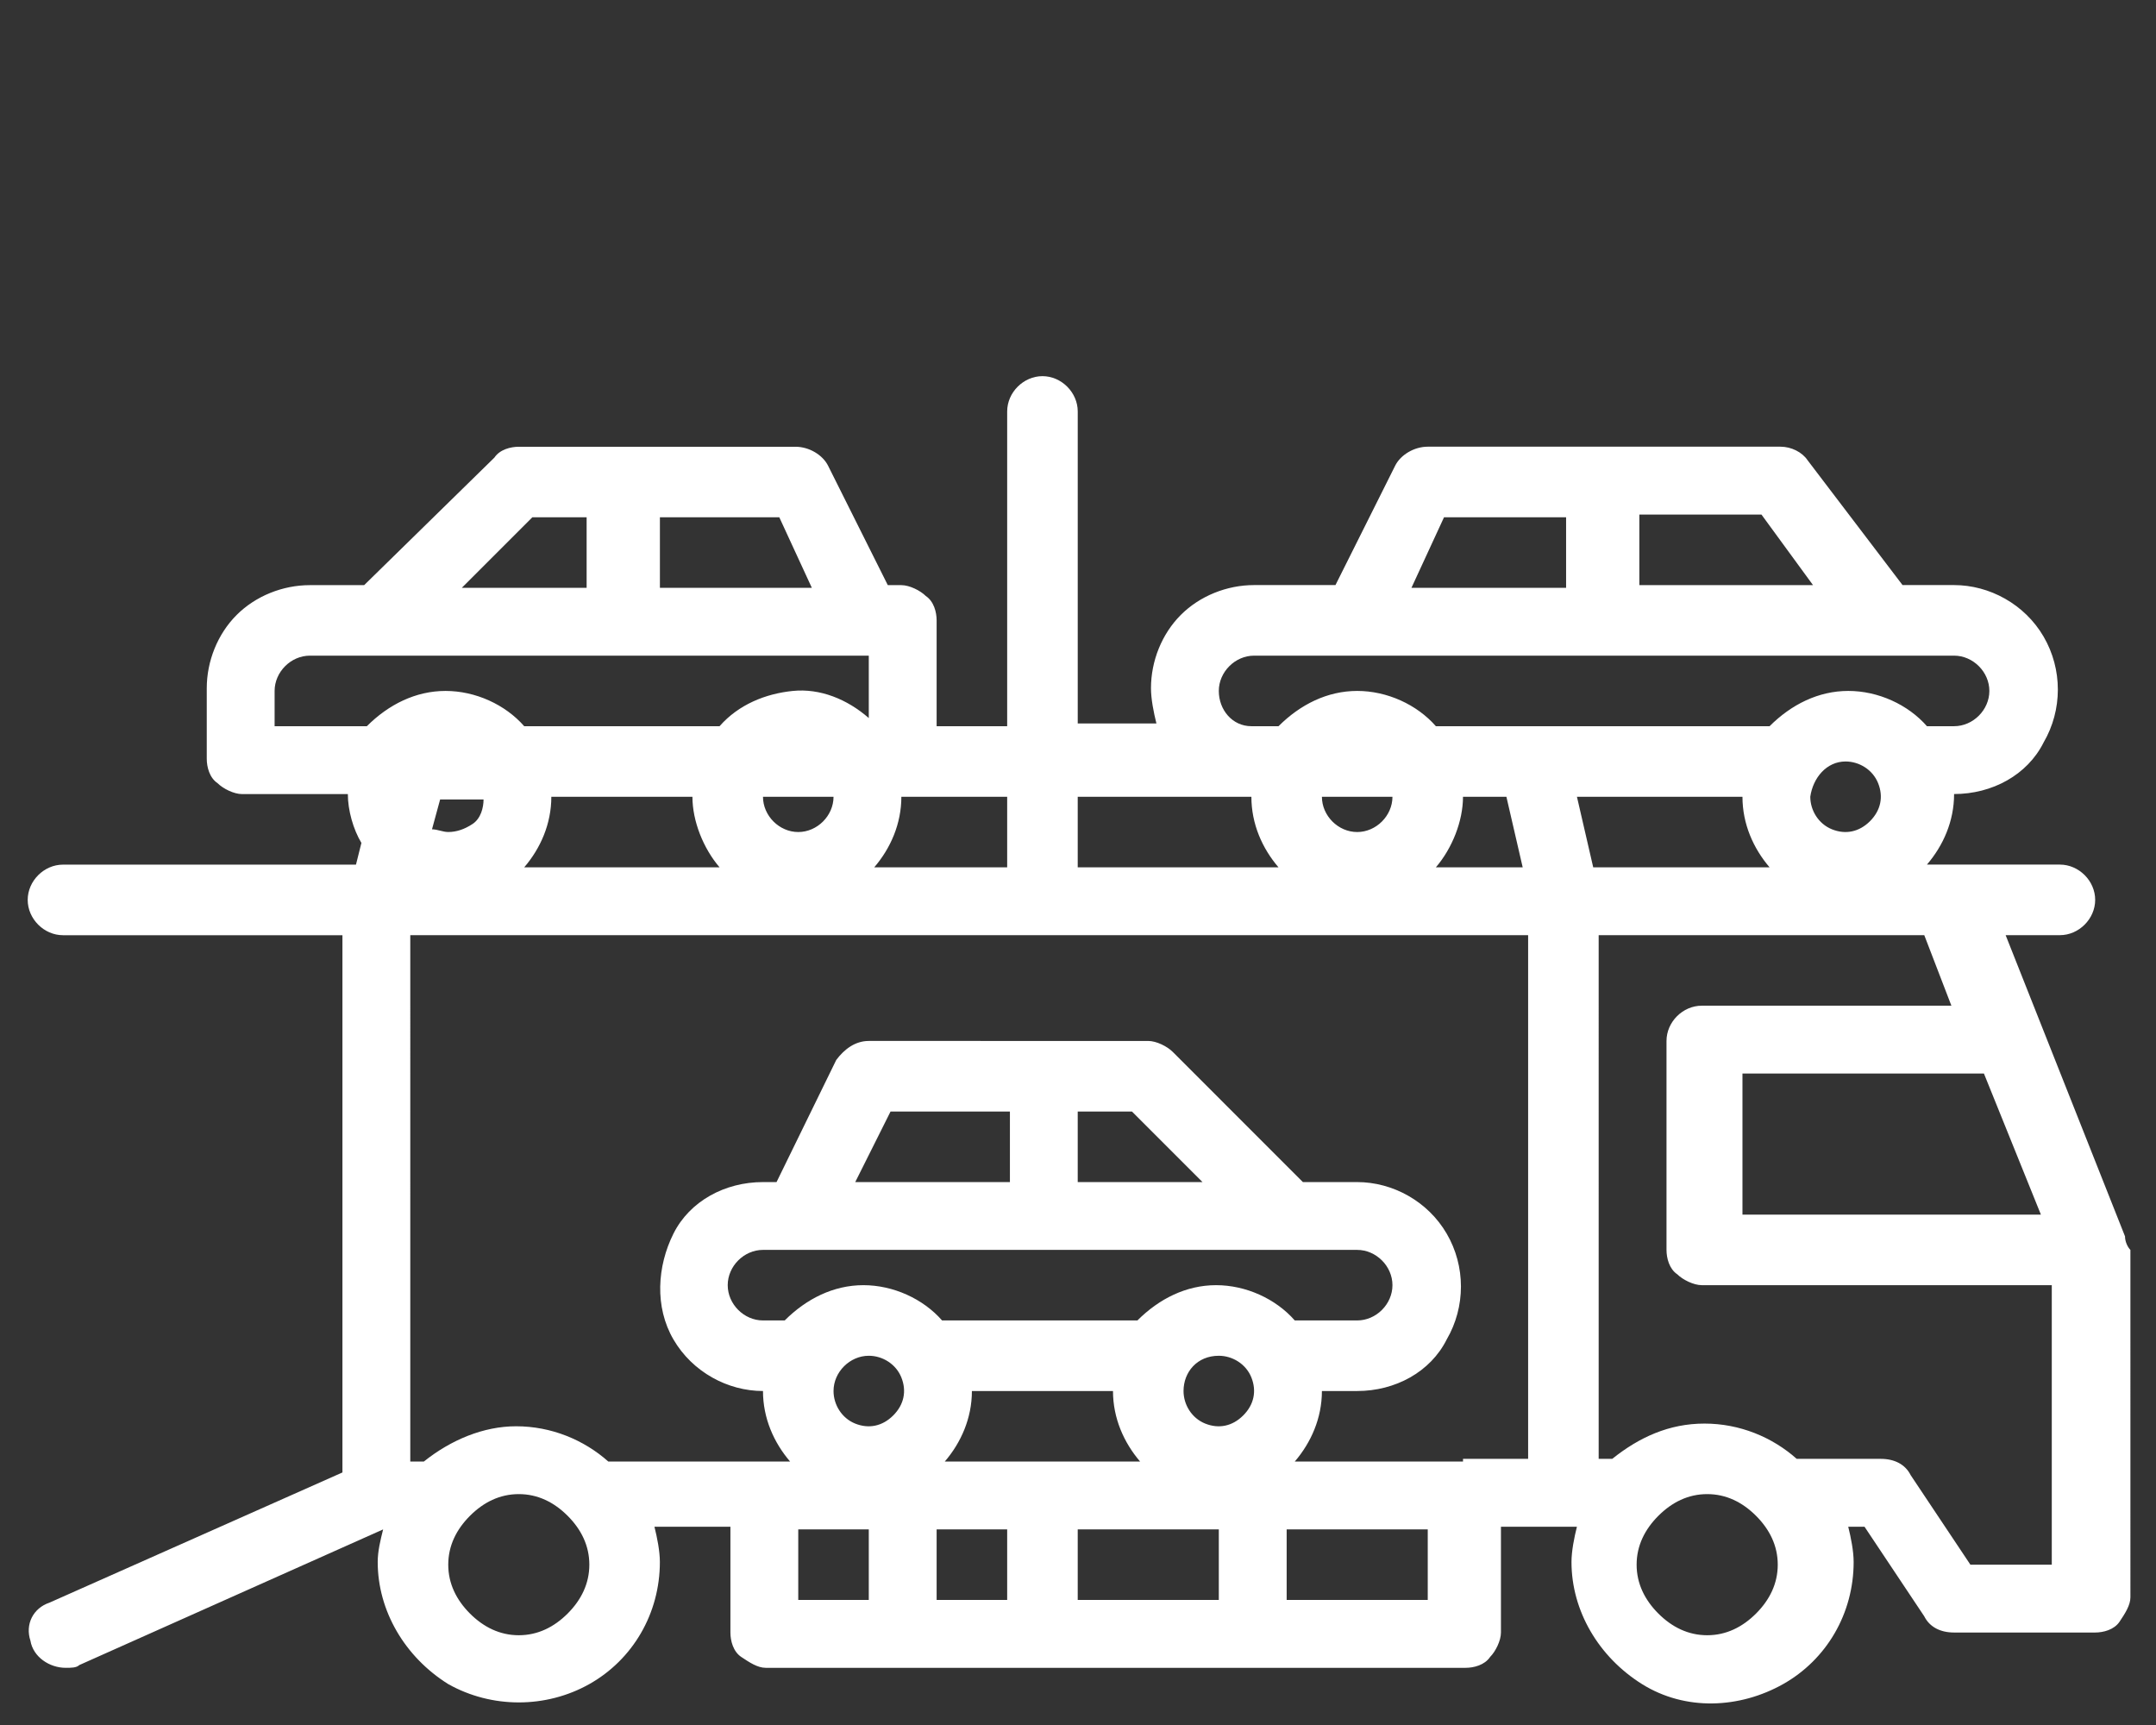 <svg xmlns="http://www.w3.org/2000/svg" xmlns:xlink="http://www.w3.org/1999/xlink" id="Layer_1" x="0px" y="0px" width="100px" height="80px" viewBox="0 0 100 80" xml:space="preserve"><rect x="0" y="0" width="100" height="80" fill="#333333" stroke="none"/><g id="Layer_6">	<path fill="#FFFFFF" d="M98.563,57.338L93.026,43.37h2.517c0.881,0,1.636-0.756,1.636-1.637s-0.755-1.636-1.636-1.636h-6.167  c0.756-0.882,1.259-2.014,1.259-3.272c1.762,0,3.397-0.881,4.152-2.392c0.881-1.51,0.881-3.397,0-4.908  c-0.88-1.51-2.517-2.391-4.152-2.391h-2.391l-4.404-5.789c-0.252-0.377-0.756-0.629-1.259-0.629H66.222  c-0.629,0-1.259,0.377-1.511,0.881l-2.769,5.537h-3.775c-1.259,0-2.517,0.503-3.398,1.384c-0.881,0.881-1.384,2.139-1.384,3.397  c0,0.504,0.126,1.133,0.252,1.636h-3.649V19.082c0-0.881-0.755-1.637-1.636-1.637c-0.881,0-1.637,0.755-1.637,1.637v14.598h-3.272  v-4.908c0-0.377-0.125-0.88-0.503-1.132c-0.251-0.251-0.755-0.503-1.133-0.503h-0.629l-2.769-5.537  c-0.251-0.503-0.88-0.881-1.51-0.881H24.063c-0.377,0-0.88,0.126-1.132,0.503l-6.041,5.915h-2.517  c-1.258,0-2.517,0.503-3.398,1.384c-0.881,0.881-1.385,2.139-1.385,3.397v3.273l0,0c0,0.377,0.126,0.88,0.503,1.132  c0.252,0.252,0.755,0.504,1.133,0.504h4.908c0,0.754,0.251,1.636,0.629,2.265l-0.252,1.007H2.921c-0.881,0-1.636,0.755-1.636,1.636  s0.755,1.637,1.636,1.637h12.962v24.916L2.292,74.327c-0.755,0.252-1.133,1.006-0.881,1.762c0.126,0.755,0.881,1.259,1.636,1.259  c0.251,0,0.503,0,0.629-0.127l14.094-6.292c-0.126,0.504-0.251,1.007-0.251,1.511c0,2.265,1.258,4.404,3.271,5.663  c2.014,1.133,4.53,1.133,6.544,0c2.014-1.134,3.272-3.271,3.272-5.663c0-0.504-0.126-1.134-0.252-1.636h3.524v4.907  c0,0.378,0.125,0.881,0.503,1.133s0.755,0.504,1.133,0.504h32.467c0.378,0,0.881-0.127,1.133-0.504  c0.252-0.252,0.503-0.755,0.503-1.133v-4.907h3.524c-0.126,0.502-0.252,1.132-0.252,1.636c0,2.265,1.259,4.404,3.271,5.663  c2.015,1.258,4.531,1.133,6.545,0c2.013-1.134,3.271-3.271,3.271-5.663c0-0.504-0.126-1.134-0.251-1.636h0.755l2.769,4.152l0,0  c0.252,0.504,0.754,0.755,1.384,0.755h6.544c0.377,0,0.881-0.126,1.133-0.503c0.251-0.377,0.503-0.756,0.503-1.133V57.967  C98.689,57.842,98.563,57.59,98.563,57.338L98.563,57.338z M94.662,56.331H80.819v-6.544h11.2L94.662,56.331z M67.857,67.782  h-7.803c0.755-0.881,1.259-2.013,1.259-3.271h1.636c1.762,0,3.397-0.881,4.152-2.391c0.881-1.511,0.881-3.398,0-4.907  c-0.88-1.511-2.517-2.392-4.152-2.392h-2.518l-6.04-6.041l0,0c-0.252-0.252-0.755-0.504-1.133-0.504H40.297  c-0.629,0-1.132,0.378-1.51,0.882l-2.769,5.663h-0.629c-1.762,0-3.397,0.881-4.153,2.392c-0.755,1.509-0.881,3.396,0,4.907  c0.881,1.51,2.517,2.391,4.153,2.391c0,1.259,0.503,2.391,1.258,3.271h-8.431c-1.133-1.006-2.643-1.636-4.279-1.636  c-1.51,0-3.02,0.63-4.278,1.636h-0.629V43.37h51.848v24.287h-3.02V67.782z M35.389,61.238c-0.881,0-1.636-0.754-1.636-1.636  c0-0.881,0.755-1.636,1.636-1.636h27.56c0.881,0,1.636,0.755,1.636,1.636c0,0.882-0.755,1.636-1.636,1.636h-2.895  c-0.881-1.006-2.265-1.636-3.65-1.636c-1.384,0-2.642,0.63-3.648,1.636h-9.061c-0.881-1.006-2.265-1.636-3.649-1.636  c-1.384,0-2.643,0.63-3.649,1.636H35.389z M52.504,51.55l3.271,3.271h-5.788V51.55H52.504z M46.715,54.821h-7.047l1.637-3.271  h5.537v3.271H46.715z M56.531,62.876c0.629,0,1.259,0.377,1.511,1.006c0.25,0.629,0.125,1.259-0.379,1.762  c-0.503,0.503-1.132,0.629-1.761,0.378c-0.63-0.252-1.007-0.881-1.007-1.511C54.896,63.63,55.524,62.876,56.531,62.876  L56.531,62.876z M40.297,62.876c0.629,0,1.258,0.377,1.51,1.006s0.126,1.259-0.377,1.762c-0.504,0.503-1.133,0.629-1.763,0.378  c-0.629-0.252-1.006-0.881-1.006-1.511C38.661,63.63,39.417,62.876,40.297,62.876L40.297,62.876z M46.715,70.929v3.272h-3.272  v-3.272H46.715z M43.821,67.782L43.821,67.782c0.755-0.881,1.258-2.013,1.258-3.271h6.544c0,1.259,0.504,2.391,1.258,3.271H43.821z   M38.661,36.951c0,0.881-0.755,1.636-1.636,1.636c-0.881,0-1.636-0.754-1.636-1.636H38.661z M33.375,40.224h-9.061  c0.755-0.881,1.258-2.014,1.258-3.273h6.544C32.117,38.084,32.621,39.342,33.375,40.224L33.375,40.224z M20.791,38.586  c-0.251,0-0.503-0.125-0.754-0.125l0.377-1.384h2.014c0,0.377-0.126,0.88-0.503,1.132C21.546,38.461,21.169,38.586,20.791,38.586  L20.791,38.586z M64.585,36.951L64.585,36.951c0,0.881-0.755,1.636-1.636,1.636c-0.882,0-1.636-0.754-1.636-1.636H64.585z   M67.857,36.951h2.013l0.756,3.273h-4.027l0,0C67.354,39.342,67.857,38.084,67.857,36.951L67.857,36.951z M73.897,40.224  l-0.755-3.273h7.677c0,1.259,0.504,2.392,1.258,3.273H73.897z M85.601,35.315c0.63,0,1.259,0.377,1.511,1.007  c0.252,0.629,0.125,1.258-0.377,1.762c-0.504,0.502-1.134,0.629-1.763,0.377s-1.007-0.881-1.007-1.511  C84.091,36.07,84.72,35.315,85.601,35.315L85.601,35.315z M84.091,27.135h-8.054v-3.272H81.7L84.091,27.135z M66.977,23.989h5.662  v3.272h-7.173L66.977,23.989z M56.531,32.043c0-0.88,0.755-1.636,1.636-1.636h32.468c0.881,0,1.636,0.755,1.636,1.636  c0,0.881-0.755,1.636-1.636,1.636h-1.259l0,0c-0.881-1.007-2.265-1.636-3.648-1.636c-1.385,0-2.644,0.629-3.65,1.636H66.599  c-0.881-1.007-2.265-1.636-3.649-1.636c-1.384,0-2.643,0.629-3.649,1.636h-1.258C57.16,33.679,56.531,32.924,56.531,32.043  L56.531,32.043z M58.042,36.951c0,1.259,0.502,2.392,1.258,3.273h-9.313v-3.273H58.042z M46.715,40.224h-6.166  c0.755-0.881,1.258-2.014,1.258-3.273h4.908V40.224z M37.655,27.261h-7.047v-3.272h5.537L37.655,27.261z M24.692,23.989h2.517  v3.272H21.42L24.692,23.989z M12.737,33.679v-1.636c0-0.88,0.755-1.636,1.636-1.636h25.923v2.894  c-1.006-0.88-2.265-1.384-3.523-1.258s-2.517,0.629-3.398,1.636h-9.061c-0.881-1.007-2.266-1.636-3.649-1.636  c-1.384,0-2.643,0.629-3.65,1.636H12.737z M24.063,75.837L24.063,75.837c-0.88,0-1.636-0.377-2.265-1.006  c-0.629-0.63-1.007-1.386-1.007-2.267c0-0.88,0.378-1.636,1.007-2.265c0.629-0.63,1.384-1.007,2.265-1.007  c0.881,0,1.636,0.377,2.266,1.007c0.629,0.629,1.006,1.385,1.006,2.265c0,0.881-0.377,1.637-1.006,2.267  C25.699,75.46,24.944,75.837,24.063,75.837L24.063,75.837z M37.025,70.929h3.271v3.272h-3.271V70.929z M49.987,74.201v-3.272h6.544  v3.272H49.987z M66.222,74.201h-6.544v-3.272h6.544V74.201z M79.184,75.837L79.184,75.837c-0.882,0-1.636-0.377-2.266-1.006  c-0.629-0.63-1.008-1.386-1.008-2.267c0-0.88,0.379-1.636,1.008-2.265c0.63-0.63,1.384-1.007,2.266-1.007  c0.881,0,1.636,0.377,2.265,1.007c0.629,0.629,1.007,1.385,1.007,2.265c0,0.881-0.378,1.637-1.007,2.267  C80.819,75.46,80.064,75.837,79.184,75.837L79.184,75.837z M91.391,72.564l-2.77-4.152l0,0c-0.252-0.503-0.755-0.755-1.385-0.755  h-3.9c-1.133-1.007-2.643-1.636-4.279-1.636c-1.636,0-3.02,0.629-4.278,1.636h-0.629V43.37h15.102l1.258,3.271H78.932  c-0.882,0-1.636,0.754-1.636,1.635v9.69c0,0.378,0.125,0.882,0.502,1.134c0.252,0.25,0.756,0.502,1.134,0.502h16.234v12.962H91.391  z"></path></g></svg>
